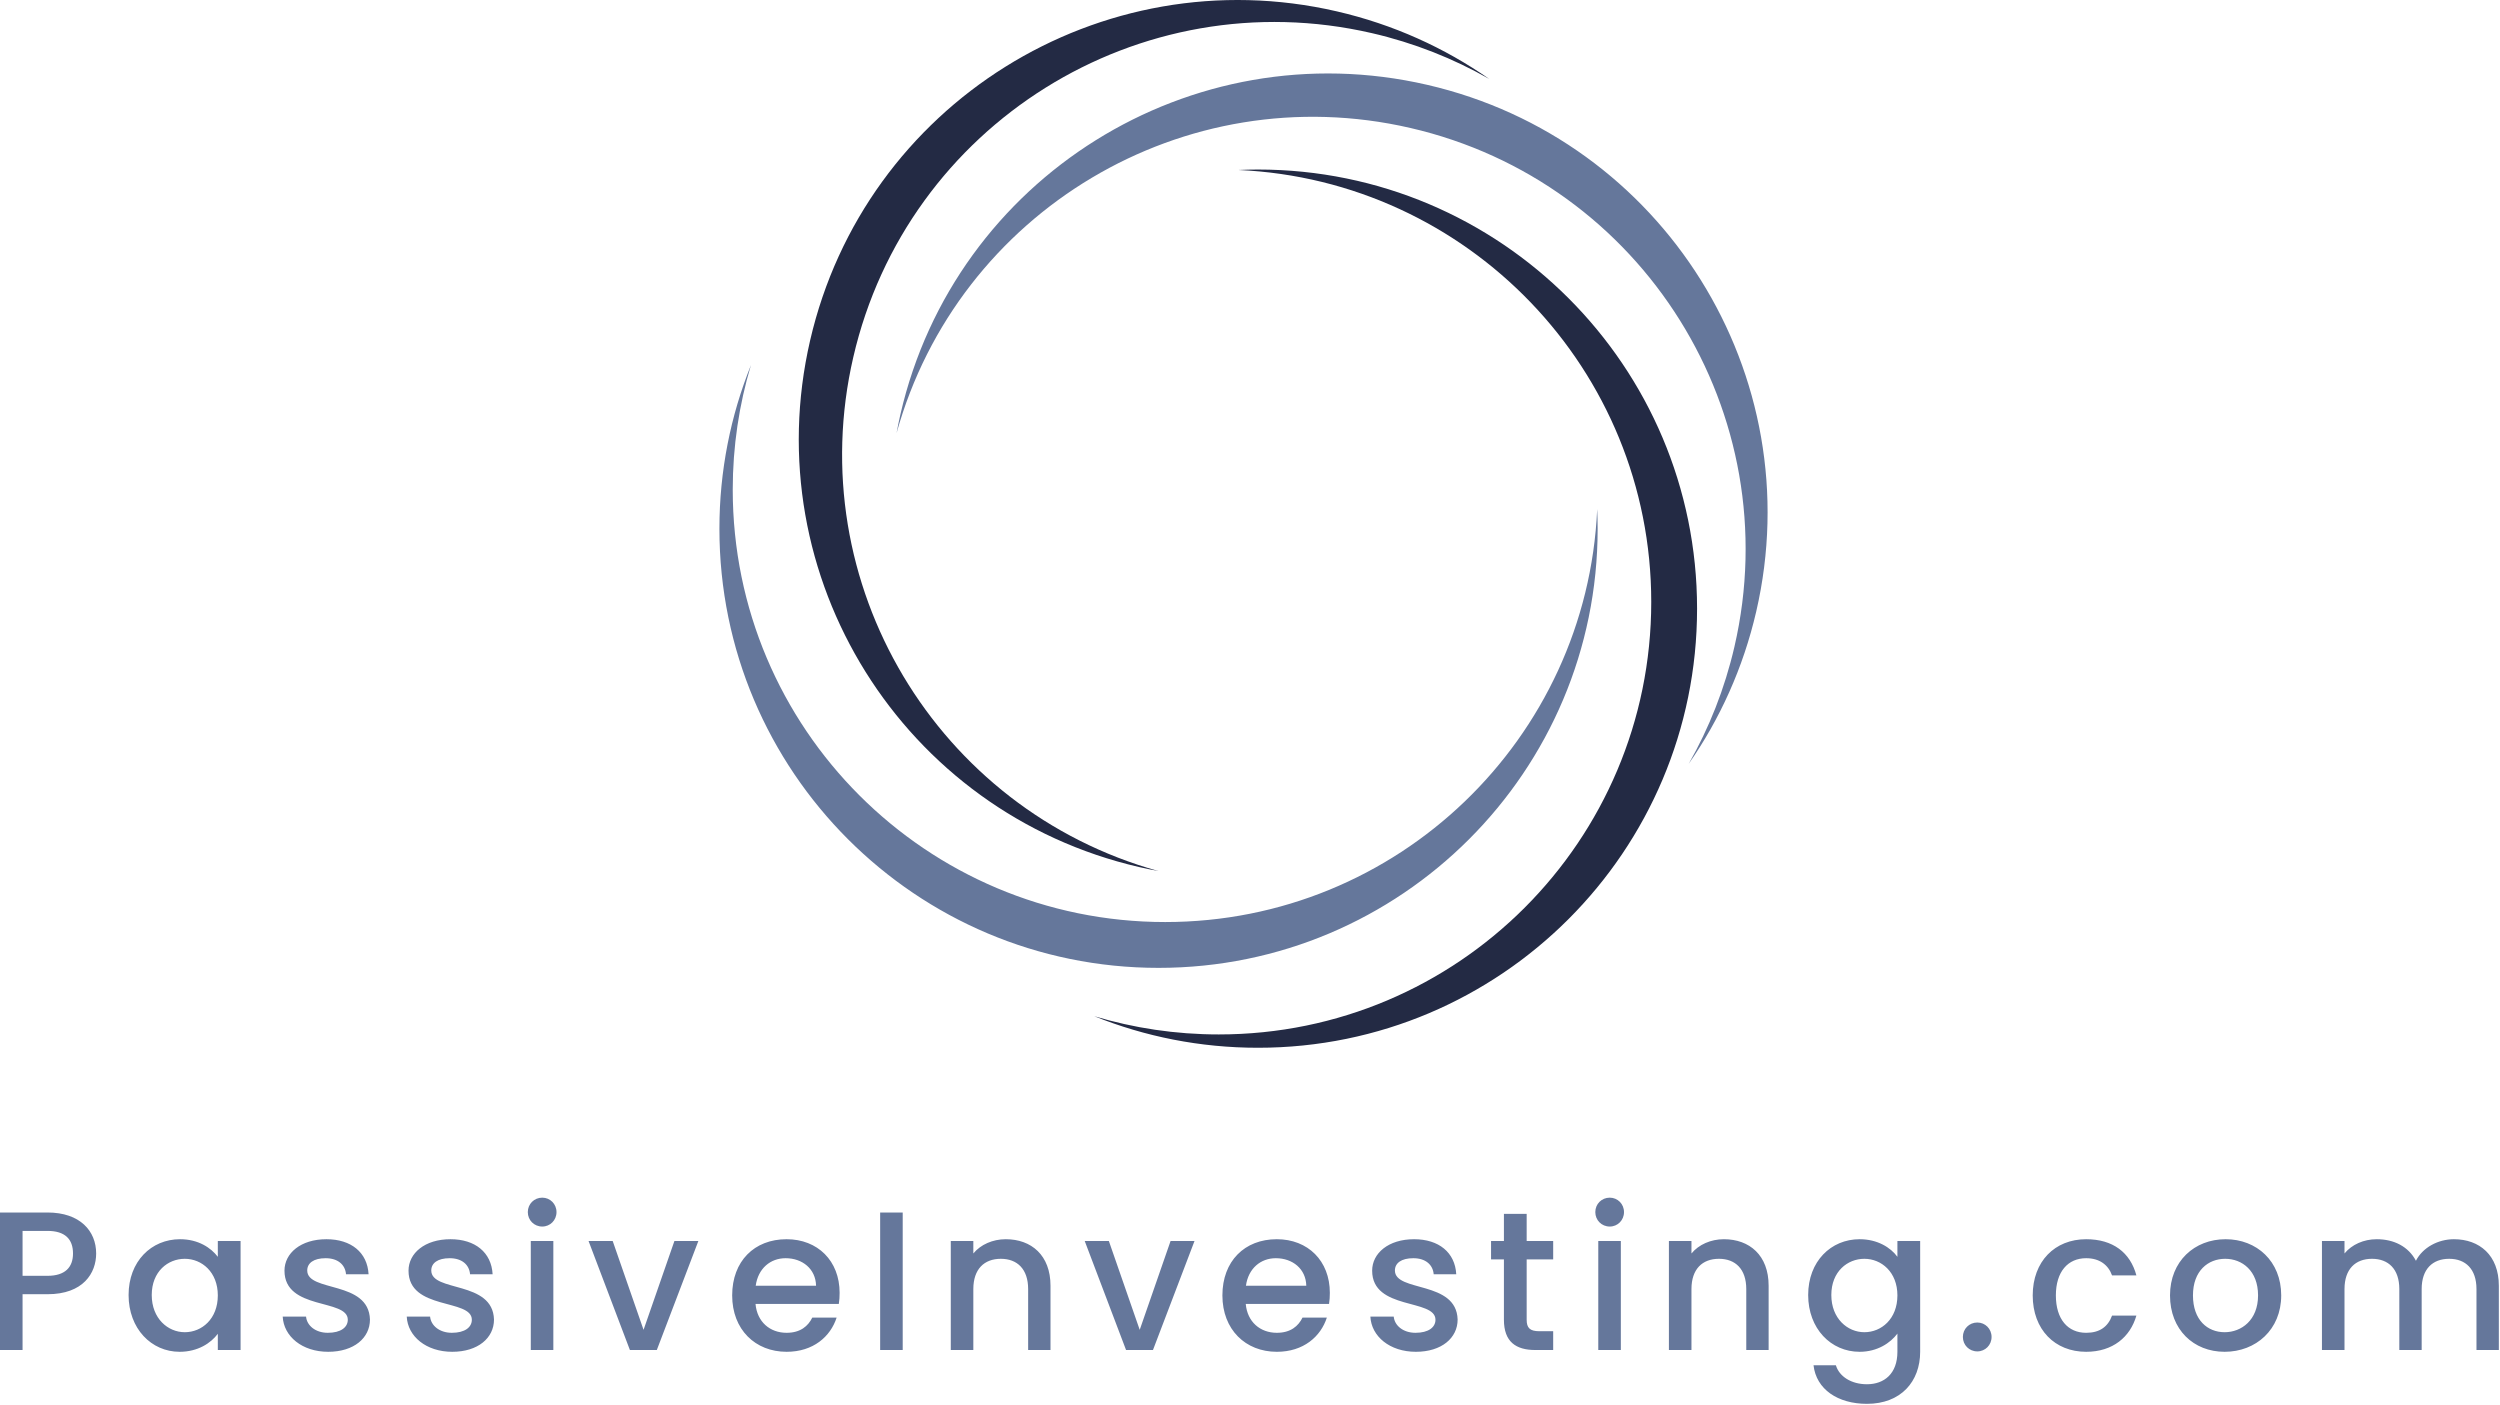 <svg width="653" height="367" viewBox="0 0 653 367" fill="none" xmlns="http://www.w3.org/2000/svg">
<g clip-path="url(#clip0_35_12)">
<path d="M304.348 240.838C241.964 240.838 191.391 190.265 191.391 127.88C191.391 116.57 193.061 105.651 196.155 95.348C190.841 108.564 187.911 122.994 187.911 138.11C187.911 201.456 239.262 252.808 302.608 252.808C365.954 252.808 417.306 201.456 417.306 138.11C417.306 136.391 417.261 134.682 417.186 132.98C414.519 192.997 365.024 240.838 304.349 240.838L304.348 240.838Z" fill="#65779B"/>
<path d="M431.305 157.238C431.305 219.623 380.732 270.196 318.348 270.196C307.037 270.196 296.118 268.526 285.815 265.432C299.031 270.746 313.461 273.676 328.577 273.676C391.923 273.676 443.275 222.324 443.275 158.978C443.275 95.632 391.923 44.281 328.577 44.281C326.858 44.281 325.149 44.326 323.448 44.401C383.465 47.068 431.305 96.563 431.305 157.238L431.305 157.238Z" fill="#232A44"/>
<path d="M368.393 33.426C429.178 47.463 467.075 108.119 453.038 168.904C450.493 179.924 446.409 190.187 441.076 199.53C449.227 187.849 455.329 174.448 458.73 159.719C472.983 97.998 434.503 36.408 372.781 22.155C311.06 7.902 249.47 46.383 235.217 108.104C234.83 109.779 234.49 111.455 234.18 113.129C250.283 55.251 309.274 19.774 368.393 33.426L368.393 33.426Z" fill="#65779B"/>
<path d="M222.877 93.304C236.914 32.519 297.569 -5.378 358.354 8.659C369.374 11.204 379.637 15.288 388.98 20.621C377.299 12.47 363.898 6.368 349.17 2.967C287.448 -11.287 225.858 27.194 211.605 88.915C197.352 150.637 235.833 212.227 297.554 226.48C299.23 226.867 300.905 227.207 302.579 227.517C244.701 211.414 209.224 152.423 222.877 93.304L222.877 93.304Z" fill="#232A44"/>
<path d="M12.403 338.05H5.892V352.624H0V316.705H12.403C20.932 316.705 25.117 321.563 25.117 327.403C25.117 332.519 21.758 338.05 12.403 338.05ZM12.403 333.243C17.003 333.243 19.07 331.022 19.07 327.403C19.07 323.683 17.003 321.512 12.403 321.512H5.892V333.243H12.403V333.243ZM47.024 323.683C51.831 323.683 55.139 325.956 56.895 328.282V324.147H62.839V352.624H56.895V348.386C55.087 350.816 51.676 353.089 46.921 353.089C39.53 353.089 33.587 347.042 33.587 338.257C33.587 329.472 39.53 323.683 47.024 323.683V323.683ZM48.265 328.799C43.872 328.799 39.634 332.106 39.634 338.257C39.634 344.407 43.872 347.973 48.265 347.973C52.709 347.973 56.895 344.51 56.895 338.36C56.895 332.262 52.709 328.799 48.265 328.799ZM85.728 353.089C78.906 353.089 74.1 349.058 73.841 343.89H79.939C80.146 346.216 82.369 348.128 85.625 348.128C89.036 348.128 90.845 346.681 90.845 344.717C90.845 339.135 74.306 342.34 74.306 331.9C74.306 327.352 78.544 323.683 85.263 323.683C91.723 323.683 95.961 327.146 96.271 332.83H90.379C90.173 330.35 88.261 328.644 85.056 328.644C81.903 328.644 80.25 329.936 80.25 331.848C80.25 337.585 96.322 334.381 96.633 344.665C96.633 349.472 92.446 353.089 85.728 353.089L85.728 353.089ZM118.128 353.089C111.306 353.089 106.499 349.058 106.24 343.89H112.339C112.546 346.216 114.768 348.128 118.024 348.128C121.435 348.128 123.244 346.681 123.244 344.717C123.244 339.135 106.706 342.34 106.706 331.9C106.706 327.352 110.943 323.683 117.662 323.683C124.122 323.683 128.36 327.146 128.671 332.83H122.778C122.572 330.35 120.66 328.644 117.456 328.644C114.303 328.644 112.649 329.936 112.649 331.848C112.649 337.585 128.723 334.381 129.032 344.665C129.032 349.472 124.846 353.089 118.128 353.089L118.128 353.089ZM137.865 316.602C137.865 314.483 139.519 312.829 141.639 312.829C143.705 312.829 145.359 314.483 145.359 316.602C145.359 318.72 143.705 320.375 141.639 320.375C139.519 320.375 137.865 318.721 137.865 316.602ZM138.641 324.147H144.532V352.624H138.641V324.147ZM160.034 324.147L168.096 347.353L176.158 324.147H182.412L171.559 352.624H164.53L153.729 324.147H160.034V324.147ZM205.456 353.089C197.29 353.089 191.243 347.301 191.243 338.36C191.243 329.42 197.031 323.683 205.456 323.683C213.569 323.683 219.307 329.315 219.307 337.689C219.307 338.67 219.255 339.601 219.1 340.582H197.342C197.755 345.285 201.114 348.128 205.456 348.128C209.073 348.128 211.089 346.37 212.174 344.149H218.531C216.929 349.109 212.433 353.089 205.456 353.089L205.456 353.089ZM197.394 335.827H213.156C213.053 331.435 209.59 328.644 205.197 328.644C201.218 328.644 198.014 331.331 197.394 335.827ZM229.896 316.705H235.787V352.624H229.896V316.705ZM268.551 336.706C268.551 331.486 265.708 328.799 261.418 328.799C257.077 328.799 254.234 331.486 254.234 336.706V352.624H248.343V324.147H254.234V327.403C256.147 325.078 259.3 323.683 262.71 323.683C269.377 323.683 274.391 327.868 274.391 335.827V352.624H268.551V336.706H268.551ZM289.631 324.147L297.694 347.353L305.755 324.147H312.009L301.155 352.624H294.127L283.325 324.147H289.631ZM333.503 353.089C325.337 353.089 319.29 347.301 319.29 338.36C319.29 329.42 325.078 323.683 333.503 323.683C341.616 323.683 347.354 329.315 347.354 337.689C347.354 338.67 347.302 339.601 347.147 340.582H325.389C325.802 345.285 329.161 348.128 333.503 348.128C337.12 348.128 339.136 346.37 340.221 344.149H346.578C344.976 349.109 340.48 353.089 333.503 353.089L333.503 353.089ZM325.441 335.827H341.203C341.1 331.435 337.637 328.644 333.244 328.644C329.265 328.644 326.061 331.331 325.441 335.827ZM369.829 353.089C363.007 353.089 358.2 349.058 357.942 343.89H364.04C364.247 346.216 366.47 348.128 369.726 348.128C373.137 348.128 374.945 346.681 374.945 344.717C374.945 339.135 358.407 342.34 358.407 331.9C358.407 327.352 362.645 323.683 369.363 323.683C375.823 323.683 380.062 327.146 380.372 332.83H374.48C374.274 330.35 372.361 328.644 369.157 328.644C366.004 328.644 364.351 329.936 364.351 331.848C364.351 337.585 380.424 334.381 380.733 344.665C380.733 349.472 376.547 353.089 369.829 353.089L369.829 353.089ZM392.823 328.954H389.463V324.147H392.823V317.067H398.766V324.147H405.691V328.954H398.766V344.717C398.766 346.836 399.592 347.714 402.073 347.714H405.691V352.624H401.039C395.975 352.624 392.823 350.505 392.823 344.717V328.954V328.954ZM416.695 316.602C416.695 314.483 418.35 312.829 420.469 312.829C422.535 312.829 424.19 314.483 424.19 316.602C424.19 318.72 422.535 320.375 420.469 320.375C418.35 320.375 416.695 318.721 416.695 316.602ZM417.471 324.147H423.362V352.624H417.471V324.147ZM456.126 336.706C456.126 331.486 453.283 328.799 448.993 328.799C444.653 328.799 441.81 331.486 441.81 336.706V352.624H435.918V324.147H441.81V327.403C443.722 325.078 446.875 323.683 450.285 323.683C456.952 323.683 461.966 327.868 461.966 335.827V352.624H456.126V336.706H456.126ZM485.733 323.683C490.384 323.683 493.847 325.853 495.604 328.282V324.147H501.547V353.089C501.547 360.842 496.533 366.682 487.645 366.682C480.047 366.682 474.414 362.908 473.691 356.604H479.53C480.409 359.55 483.562 361.565 487.645 361.565C492.193 361.565 495.604 358.774 495.604 353.089V348.334C493.795 350.764 490.384 353.089 485.733 353.089C478.239 353.089 472.295 347.042 472.295 338.257C472.295 329.472 478.239 323.683 485.733 323.683H485.733ZM486.973 328.799C482.58 328.799 478.342 332.106 478.342 338.257C478.342 344.407 482.58 347.973 486.973 347.973C491.417 347.973 495.604 344.51 495.604 338.36C495.604 332.262 491.417 328.799 486.973 328.799ZM516.478 352.985C514.359 352.985 512.704 351.332 512.704 349.213C512.704 347.094 514.359 345.44 516.478 345.44C518.544 345.44 520.198 347.094 520.198 349.213C520.198 351.332 518.544 352.985 516.478 352.985ZM544.9 323.683C551.876 323.683 556.425 327.146 558.027 333.14H551.67C550.688 330.401 548.414 328.644 544.9 328.644C540.145 328.644 536.992 332.158 536.992 338.36C536.992 344.613 540.145 348.128 544.9 348.128C548.414 348.128 550.584 346.577 551.67 343.632H558.027C556.425 349.213 551.876 353.089 544.9 353.089C536.734 353.089 530.945 347.301 530.945 338.36C530.945 329.471 536.734 323.683 544.9 323.683V323.683ZM581.07 353.089C572.957 353.089 566.807 347.301 566.807 338.36C566.807 329.42 573.215 323.683 581.329 323.683C589.444 323.683 595.852 329.419 595.852 338.36C595.852 347.302 589.237 353.089 581.071 353.089H581.07ZM581.07 347.973C585.464 347.973 589.805 344.82 589.805 338.36C589.805 331.9 585.619 328.799 581.226 328.799C576.782 328.799 572.802 331.9 572.802 338.36C572.802 344.821 576.626 347.973 581.071 347.973H581.07ZM646.856 336.706C646.856 331.486 644.013 328.799 639.724 328.799C635.382 328.799 632.54 331.486 632.54 336.706V352.624H626.701V336.706C626.701 331.486 623.858 328.799 619.568 328.799C615.227 328.799 612.384 331.486 612.384 336.706V352.624H606.492V324.147H612.384V327.403C614.296 325.078 617.398 323.683 620.809 323.683C625.305 323.683 629.078 325.595 631.041 329.315C632.798 325.853 636.829 323.683 640.964 323.683C647.631 323.683 652.696 327.868 652.696 335.827V352.624H646.856V336.706H646.856Z" fill="#65779B"/>
</g>
<defs>
<clipPath id="clip0_35_12">
<rect width="652.695" height="366.682" fill="white"/>
</clipPath>
</defs>
</svg>
